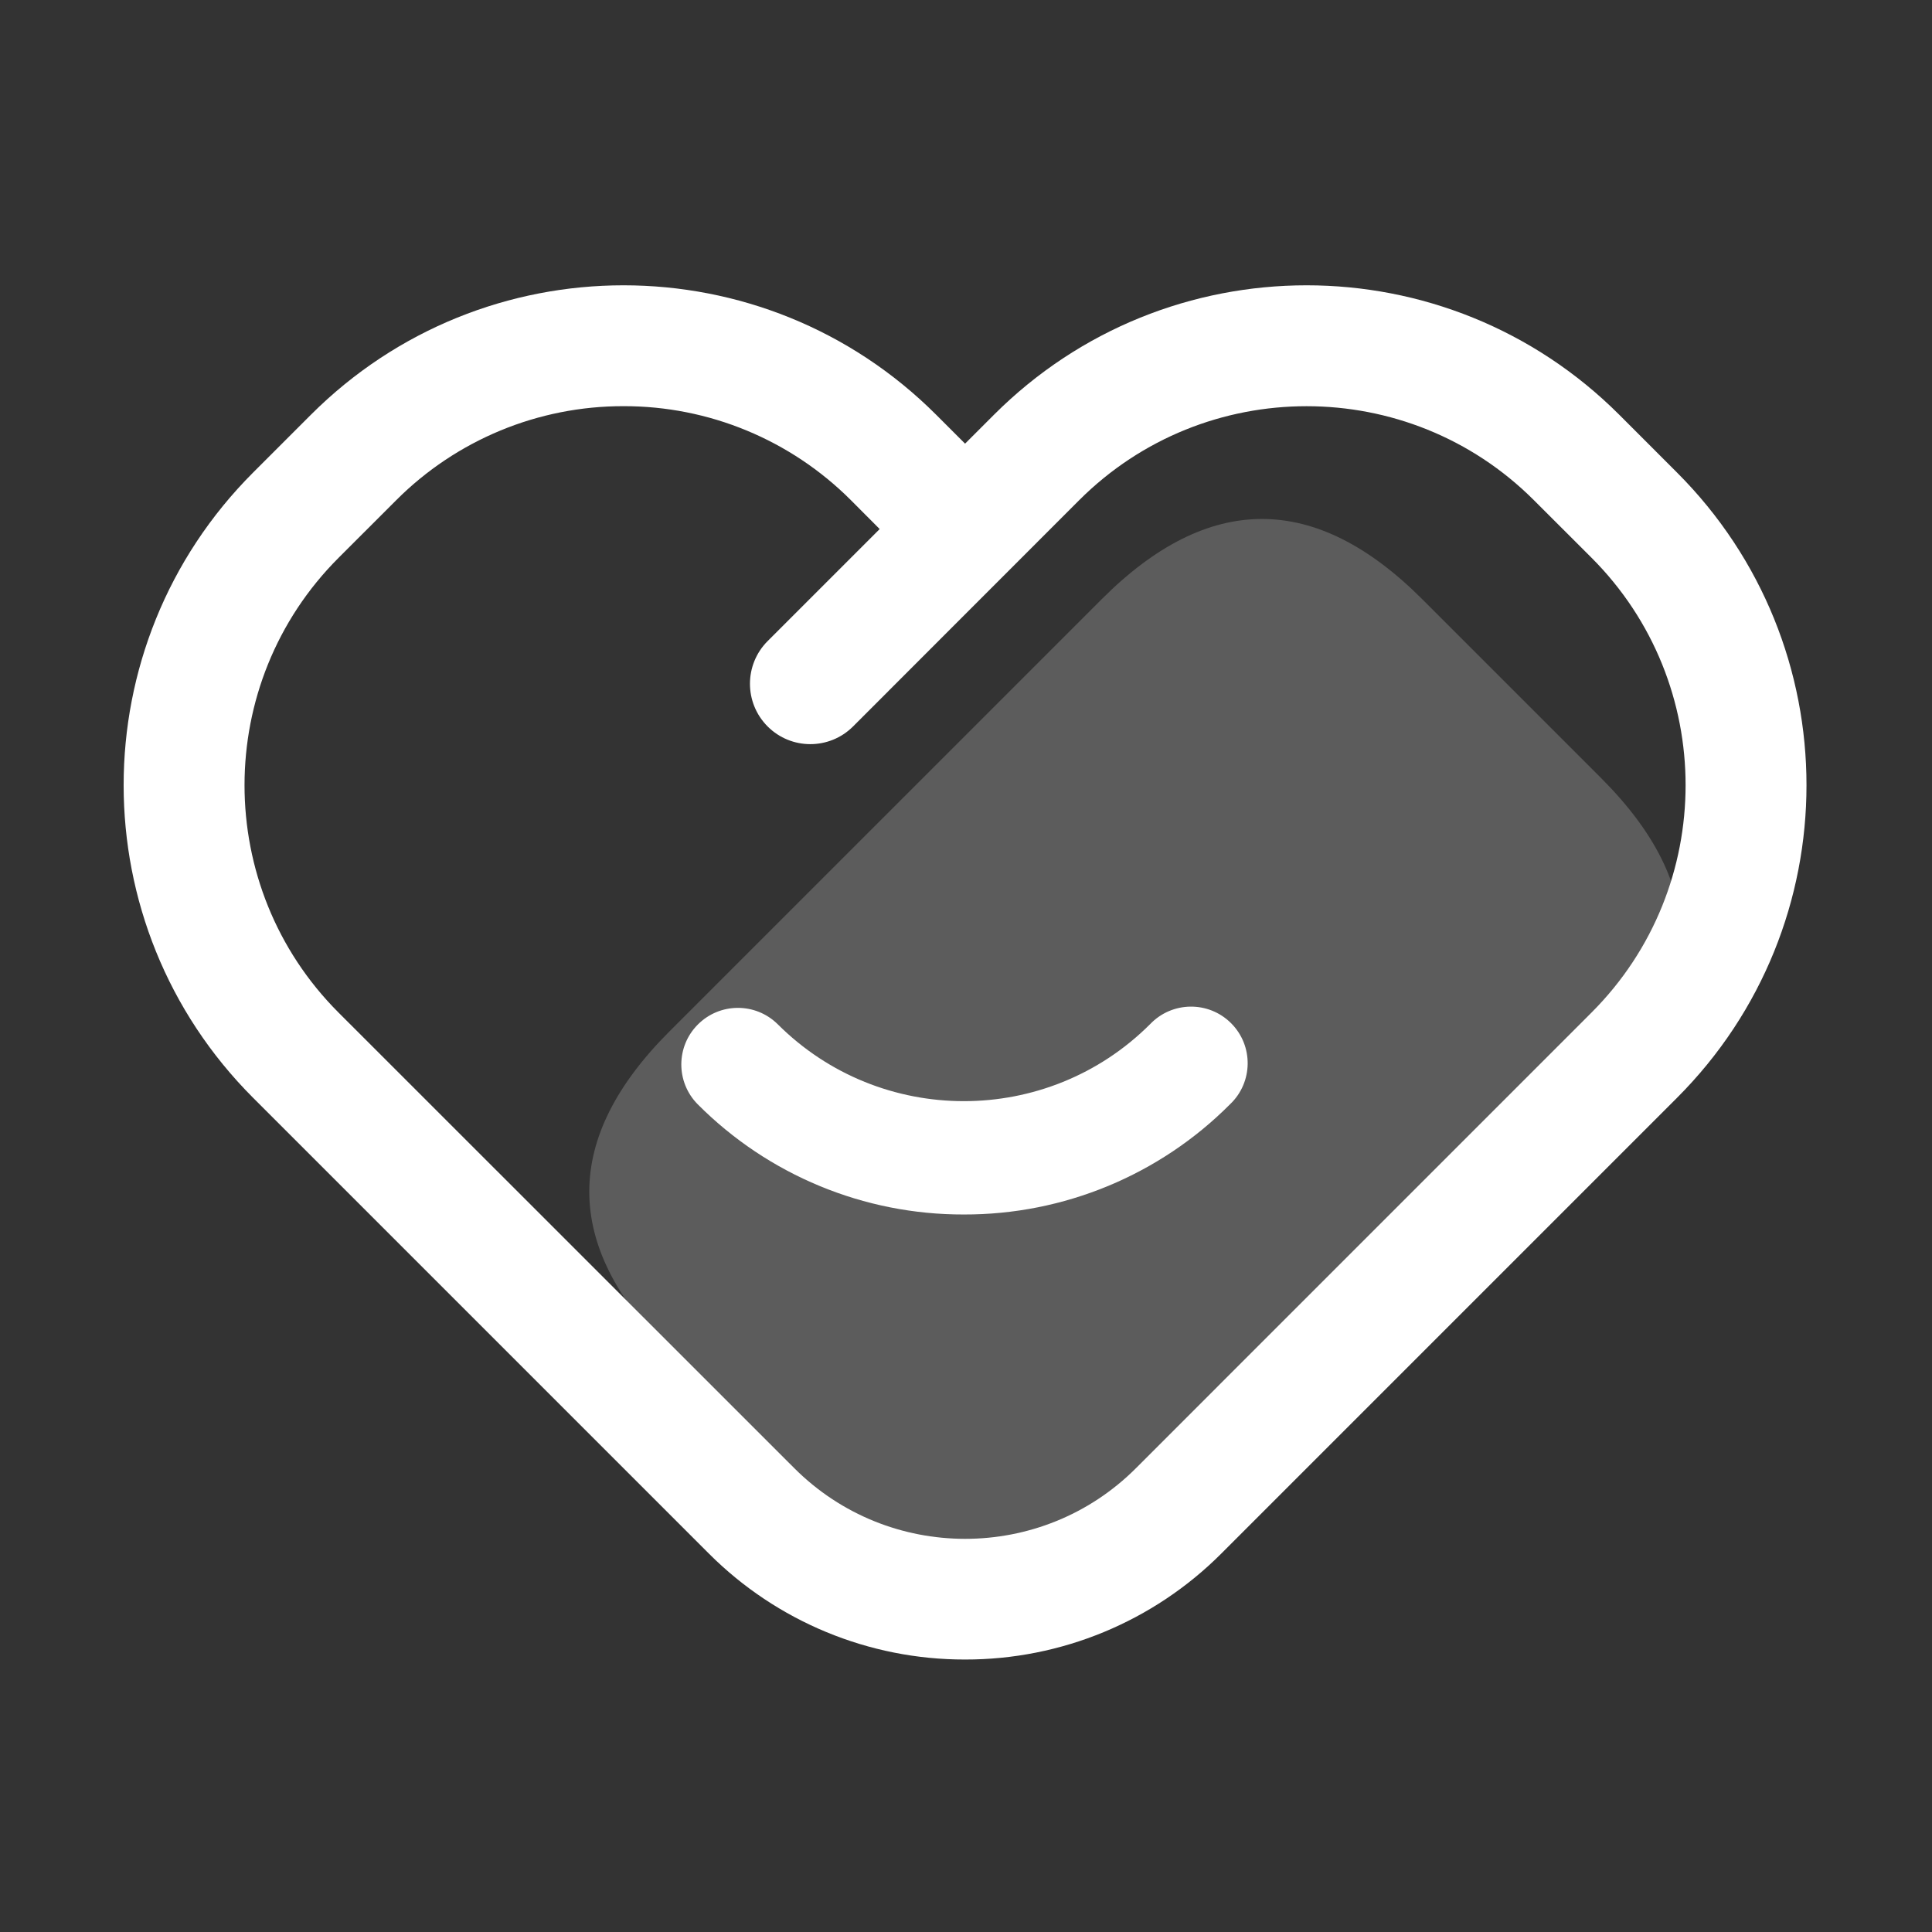<svg xmlns="http://www.w3.org/2000/svg" xmlns:xlink="http://www.w3.org/1999/xlink" fill="none" version="1.1" width="60" height="60" viewBox="0 0 60 60"><rect x="0" y="0" width="60" height="60" fill="#333333" stroke="none"/><defs><clipPath id="master_svg0_18_0520"><rect x="0" y="0" width="60" height="60" rx="0"/></clipPath></defs><g clip-path="url(#master_svg0_18_0520)"><g style="opacity:0.2;"><path d="M20.786,32.036L34.22,18.603Q39.191,13.631,44.163,18.603L49.726,24.166Q54.698,29.138,49.726,34.109L36.293,47.543Q31.321,52.514,26.349,47.543L20.786,41.98Q15.815,37.008,20.786,32.036Z" fill="#FFFFFF" fill-opacity="1"/></g><g><path d="M29.971,51.538C26.987,51.543,24.124,50.359,22.015,48.248L7.862,34.095C2.499,28.732,2.499,20.037,7.862,14.674L9.654,12.882C15.017,7.52,23.712,7.52,29.075,12.882L29.971,13.778L30.867,12.882C36.23,7.52,44.925,7.52,50.289,12.882L52.08,14.674C57.443,20.037,57.443,28.732,52.08,34.095L37.928,48.248C35.819,50.359,32.955,51.543,29.971,51.538ZM19.366,12.614C16.717,12.609,14.176,13.66,12.305,15.534L10.513,17.325C6.621,21.218,6.621,27.552,10.513,31.446L24.668,45.596C27.593,48.521,32.353,48.522,35.278,45.596L49.428,31.444C53.321,27.552,53.321,21.218,49.428,17.323L47.637,15.534C43.744,11.642,37.41,11.642,33.515,15.534L27.589,21.463L27.581,21.472L26.491,22.562C25.758,23.293,24.572,23.293,23.84,22.561C23.108,21.829,23.108,20.643,23.839,19.91L27.319,16.43L26.426,15.534C24.554,13.66,22.013,12.609,19.366,12.614L19.366,12.614Z" fill="#FFFFFF" fill-opacity="1"/></g><g><path d="M29.934,37.717C26.831,37.725,23.853,36.492,21.664,34.291C20.987,33.603,20.991,32.498,21.674,31.816C22.356,31.133,23.461,31.128,24.149,31.805C27.339,34.995,32.528,34.995,35.719,31.805C36.4,31.092,37.536,31.079,38.233,31.777C38.931,32.475,38.917,33.61,38.203,34.291C36.015,36.491,33.037,37.725,29.934,37.717Z" fill="#FFFFFF" fill-opacity="1"/></g></g></svg>